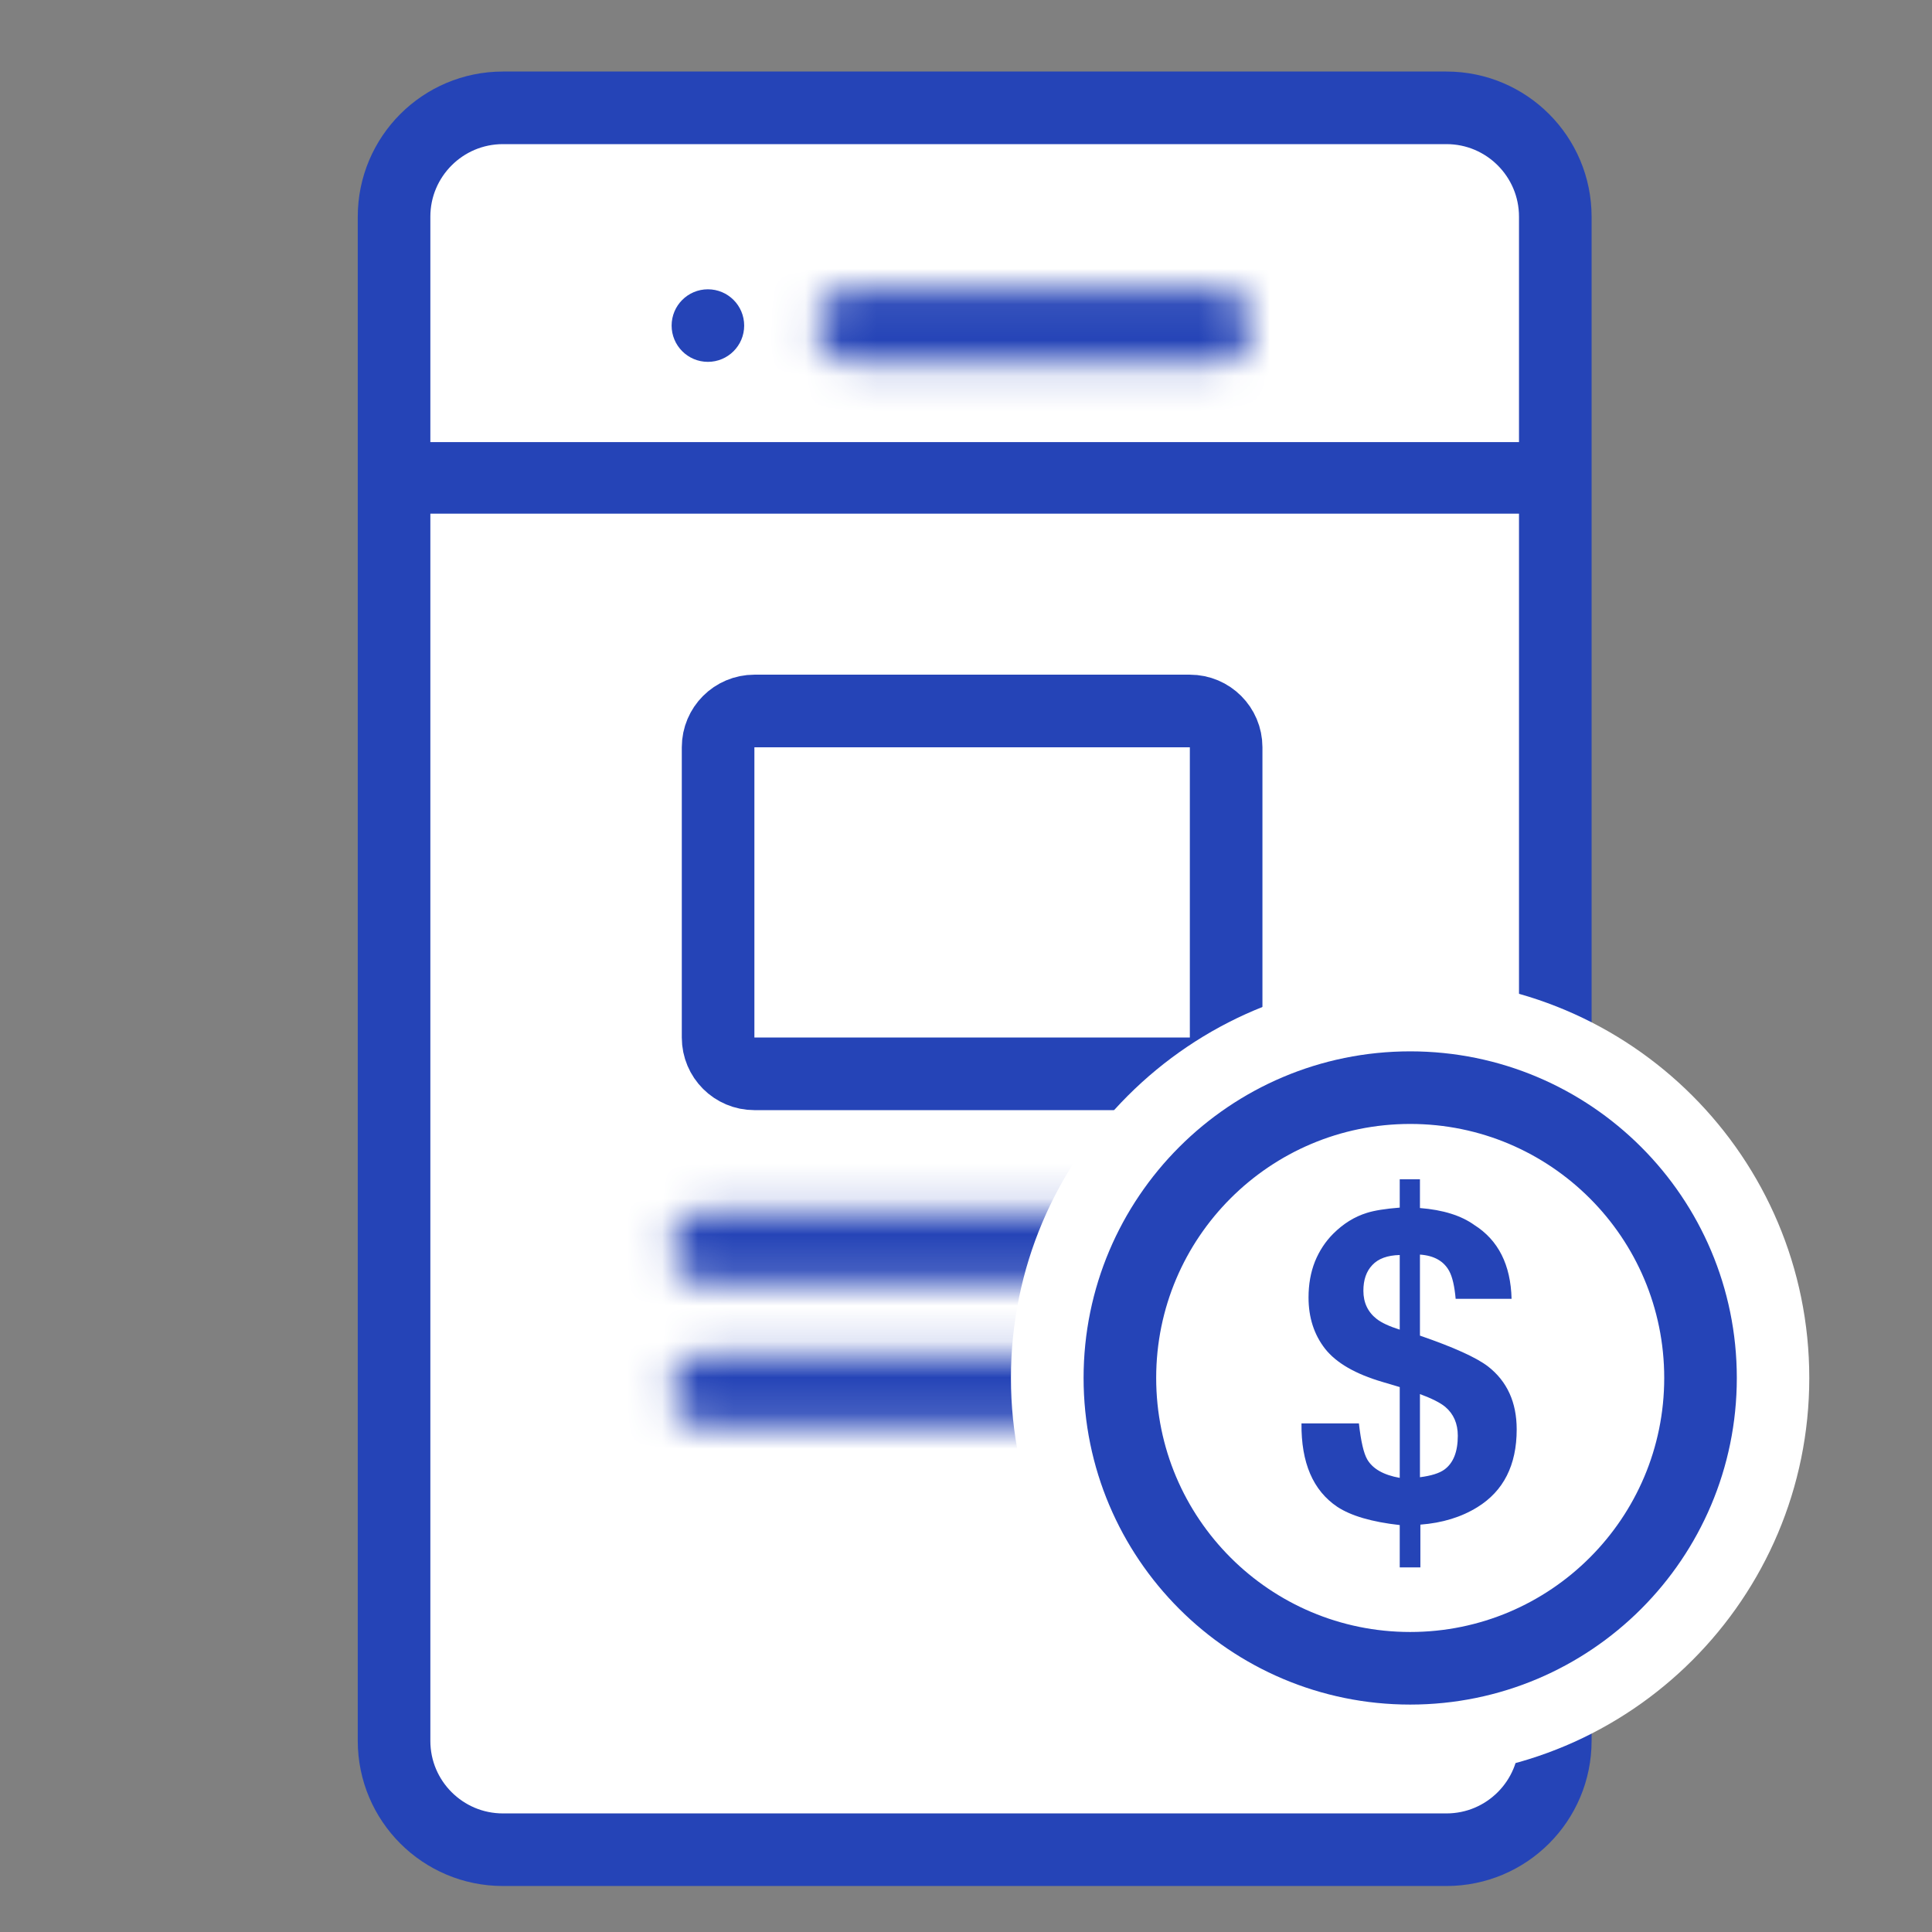 <svg width="54" height="54" viewBox="0 0 54 54" fill="none" xmlns="http://www.w3.org/2000/svg">
<rect x="0" y="0" width="54" height="54" fill="#808080" stroke="none"/>
<path d="M14.057 3.014H40.429C42.109 3.014 43.471 4.377 43.471 6.057V48.657C43.471 50.338 42.109 51.7 40.429 51.7H14.057C12.377 51.7 11.014 50.338 11.014 48.657V6.057C11.014 4.377 12.377 3.014 14.057 3.014Z" fill="white" stroke="#2544B7" stroke-width="2.029"/>
<mask id="path-2-inside-1" fill="white">
<path d="M22.828 9.1C22.828 8.54 23.282 8.086 23.842 8.086H33.985C34.545 8.086 35 8.54 35 9.1V9.1C35 9.66 34.545 10.114 33.985 10.114H23.842C23.282 10.114 22.828 9.66 22.828 9.1V9.1Z"/>
</mask>
<path d="M22.828 9.1C22.828 8.54 23.282 8.086 23.842 8.086H33.985C34.545 8.086 35 8.54 35 9.1V9.1C35 9.66 34.545 10.114 33.985 10.114H23.842C23.282 10.114 22.828 9.66 22.828 9.1V9.1Z" fill="white"/>
<path d="M23.842 10.114H33.985V6.057H23.842V10.114ZM33.985 8.086H23.842V12.143H33.985V8.086ZM23.842 8.086C24.403 8.086 24.857 8.54 24.857 9.1H20.8C20.8 10.78 22.162 12.143 23.842 12.143V8.086ZM32.971 9.1C32.971 8.54 33.425 8.086 33.985 8.086V12.143C35.666 12.143 37.028 10.78 37.028 9.1H32.971ZM33.985 10.114C33.425 10.114 32.971 9.66 32.971 9.1H37.028C37.028 7.419 35.666 6.057 33.985 6.057V10.114ZM23.842 6.057C22.162 6.057 20.8 7.419 20.8 9.1H24.857C24.857 9.66 24.403 10.114 23.842 10.114V6.057Z" fill="#2544B7" mask="url(#path-2-inside-1)"/>
<path d="M21.085 19.872H33.257C33.817 19.872 34.271 20.326 34.271 20.886V29C34.271 29.56 33.817 30.014 33.257 30.014H21.085C20.525 30.014 20.071 29.56 20.071 29V20.886C20.071 20.326 20.525 19.872 21.085 19.872Z" fill="white" stroke="#2544B7" stroke-width="2.029"/>
<circle cx="19.786" cy="9.1" r="1.014" fill="#2544B7"/>
<mask id="path-6-inside-2" fill="white">
<path d="M18.771 34.871C18.771 34.311 19.226 33.857 19.786 33.857H33.986C34.546 33.857 35 34.311 35 34.871V34.871C35 35.432 34.546 35.886 33.986 35.886H19.786C19.226 35.886 18.771 35.432 18.771 34.871V34.871Z"/>
</mask>
<path d="M18.771 34.871C18.771 34.311 19.226 33.857 19.786 33.857H33.986C34.546 33.857 35 34.311 35 34.871V34.871C35 35.432 34.546 35.886 33.986 35.886H19.786C19.226 35.886 18.771 35.432 18.771 34.871V34.871Z" fill="white"/>
<path d="M19.786 35.886H33.986V31.829H19.786V35.886ZM33.986 33.857H19.786V37.914H33.986V33.857ZM19.786 33.857C20.346 33.857 20.8 34.311 20.8 34.871H16.743C16.743 36.552 18.105 37.914 19.786 37.914V33.857ZM32.971 34.871C32.971 34.311 33.426 33.857 33.986 33.857V37.914C35.666 37.914 37.029 36.552 37.029 34.871H32.971ZM33.986 35.886C33.426 35.886 32.971 35.432 32.971 34.871H37.029C37.029 33.191 35.666 31.829 33.986 31.829V35.886ZM19.786 31.829C18.105 31.829 16.743 33.191 16.743 34.871H20.8C20.8 35.432 20.346 35.886 19.786 35.886V31.829Z" fill="#2544B7" mask="url(#path-6-inside-2)"/>
<mask id="path-8-inside-3" fill="white">
<path d="M18.771 38.871C18.771 38.311 19.226 37.857 19.786 37.857H33.986C34.546 37.857 35 38.311 35 38.871V38.871C35 39.432 34.546 39.886 33.986 39.886H19.786C19.226 39.886 18.771 39.432 18.771 38.871V38.871Z"/>
</mask>
<path d="M18.771 38.871C18.771 38.311 19.226 37.857 19.786 37.857H33.986C34.546 37.857 35 38.311 35 38.871V38.871C35 39.432 34.546 39.886 33.986 39.886H19.786C19.226 39.886 18.771 39.432 18.771 38.871V38.871Z" fill="white"/>
<path d="M19.786 39.886H33.986V35.829H19.786V39.886ZM33.986 37.857H19.786V41.914H33.986V37.857ZM19.786 37.857C20.346 37.857 20.8 38.311 20.8 38.871H16.743C16.743 40.552 18.105 41.914 19.786 41.914V37.857ZM32.971 38.871C32.971 38.311 33.426 37.857 33.986 37.857V41.914C35.666 41.914 37.029 40.552 37.029 38.871H32.971ZM33.986 39.886C33.426 39.886 32.971 39.432 32.971 38.871H37.029C37.029 37.191 35.666 35.829 33.986 35.829V39.886ZM19.786 35.829C18.105 35.829 16.743 37.191 16.743 38.871H20.8C20.8 39.432 20.346 39.886 19.786 39.886V35.829Z" fill="#2544B7" mask="url(#path-8-inside-3)"/>
<path d="M11.271 13.357H43.272" stroke="#2544B7" stroke-width="2"/>
<path d="M50.57 38.514C50.57 44.676 45.575 49.672 39.413 49.672C33.251 49.672 28.256 44.676 28.256 38.514C28.256 32.352 33.251 27.357 39.413 27.357C45.575 27.357 50.57 32.352 50.57 38.514Z" fill="white"/>
<path d="M47.53 38.514C47.53 42.996 43.897 46.629 39.416 46.629C34.934 46.629 31.301 42.996 31.301 38.514C31.301 34.033 34.934 30.4 39.416 30.4C43.897 30.4 47.53 34.033 47.53 38.514Z" fill="white" stroke="#2544B7" stroke-width="2.029"/>
<path d="M39.688 41.289C40.001 41.249 40.229 41.178 40.371 41.075C40.621 40.893 40.746 40.578 40.746 40.13C40.746 39.789 40.629 39.52 40.395 39.322C40.256 39.207 40.021 39.088 39.688 38.965V41.289ZM39.123 35.078C38.779 35.086 38.523 35.179 38.357 35.358C38.19 35.532 38.107 35.772 38.107 36.077C38.107 36.41 38.232 36.673 38.481 36.867C38.62 36.974 38.834 37.073 39.123 37.164V35.078ZM39.7 43.809H39.123V42.626C38.343 42.539 37.76 42.368 37.376 42.115C36.699 41.659 36.366 40.883 36.377 39.785H37.982C38.038 40.284 38.115 40.619 38.214 40.79C38.368 41.055 38.672 41.227 39.123 41.307V38.769L38.642 38.626C37.885 38.404 37.35 38.095 37.037 37.699C36.728 37.303 36.574 36.825 36.574 36.267C36.574 35.898 36.633 35.564 36.752 35.263C36.875 34.961 37.045 34.702 37.263 34.484C37.544 34.203 37.857 34.008 38.202 33.901C38.412 33.834 38.719 33.785 39.123 33.753V32.962H39.688V33.765C40.334 33.816 40.841 33.975 41.209 34.24C41.879 34.664 42.225 35.352 42.249 36.303H40.686C40.655 35.95 40.595 35.692 40.508 35.53C40.357 35.249 40.084 35.094 39.688 35.066V37.331C40.631 37.656 41.265 37.943 41.59 38.192C42.124 38.608 42.392 39.195 42.392 39.952C42.392 40.95 42.025 41.675 41.292 42.127C40.845 42.404 40.314 42.567 39.7 42.614V43.809Z" fill="#2544B7"/>
</svg>
